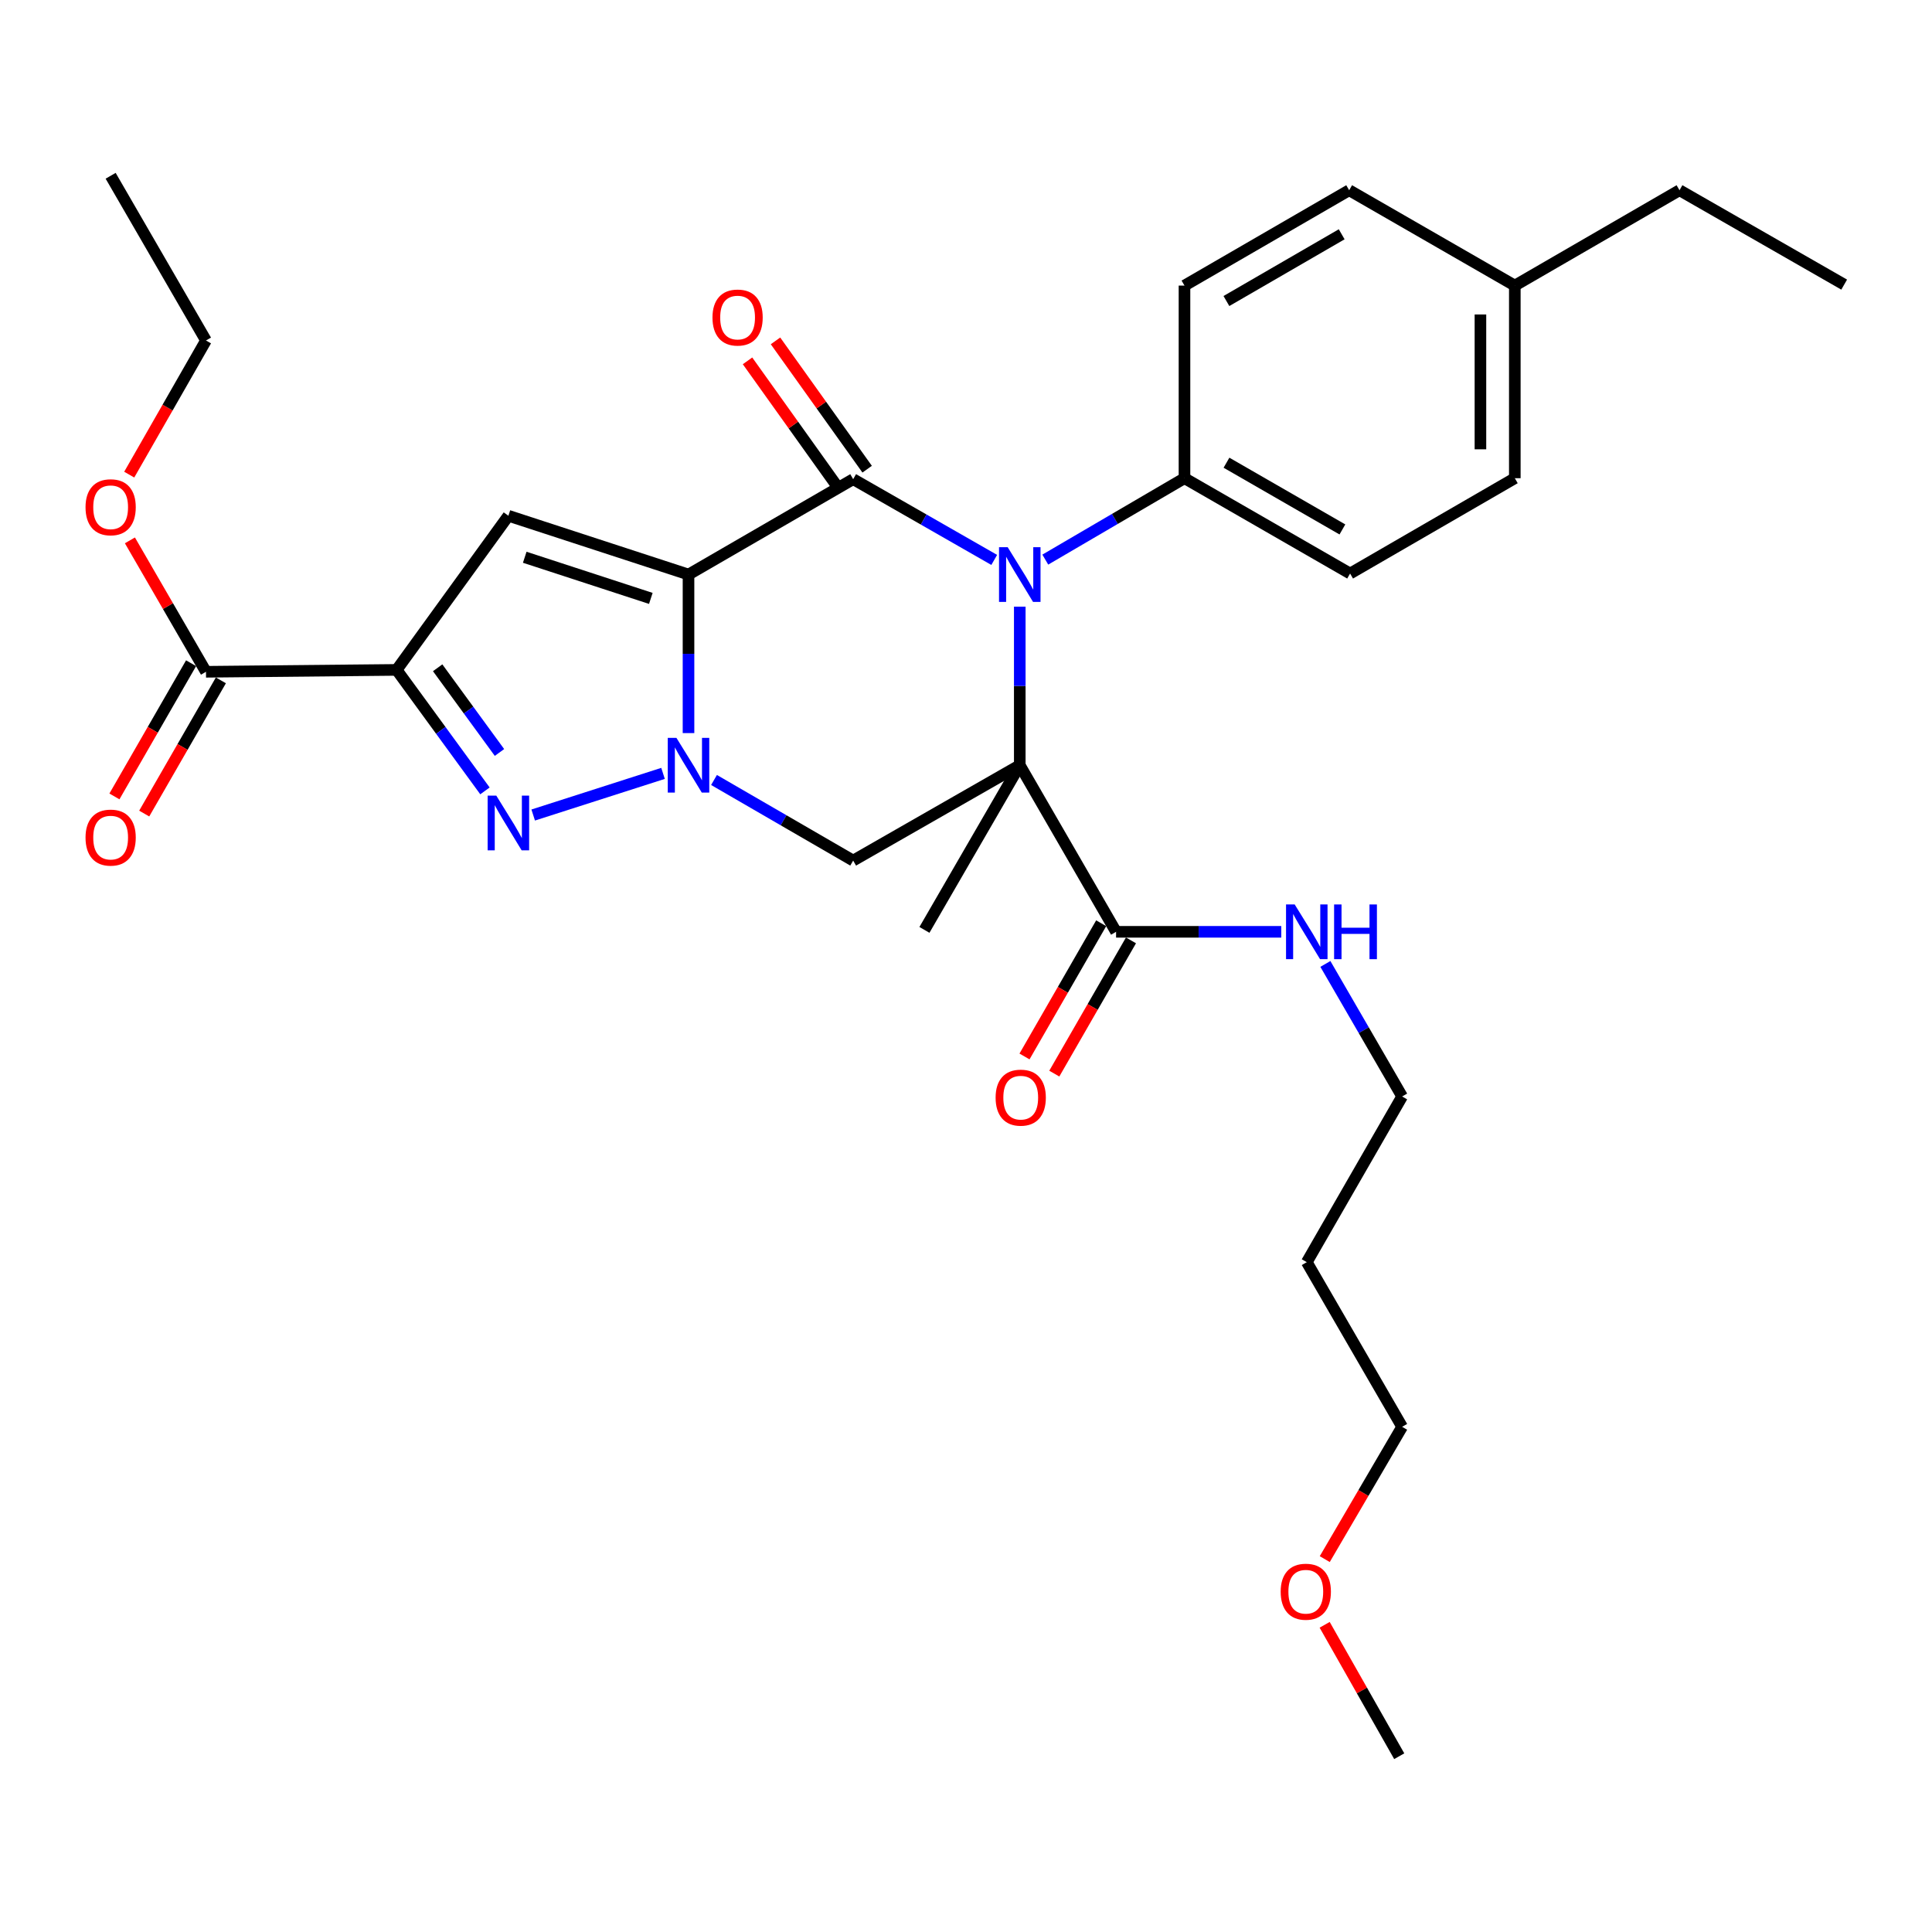 <?xml version='1.0' encoding='iso-8859-1'?>
<svg version='1.1' baseProfile='full'
              xmlns='http://www.w3.org/2000/svg'
                      xmlns:rdkit='http://www.rdkit.org/xml'
                      xmlns:xlink='http://www.w3.org/1999/xlink'
                  xml:space='preserve'
width='1000px' height='1000px' viewBox='0 0 1000 1000'>
<!-- END OF HEADER -->
<rect style='opacity:1.0;fill:#FFFFFF;stroke:none' width='1000' height='1000' x='0' y='0'> </rect>
<path class='bond-1' d='M 356.372,297.383 L 356.372,338.414' style='fill:none;fill-rule:evenodd;stroke:#000000;stroke-width:6px;stroke-linecap:butt;stroke-linejoin:miter;stroke-opacity:1' />
<path class='bond-1' d='M 356.372,338.414 L 356.372,379.445' style='fill:none;fill-rule:evenodd;stroke:#0000FF;stroke-width:6px;stroke-linecap:butt;stroke-linejoin:miter;stroke-opacity:1' />
<path class='bond-2' d='M 356.372,297.383 L 441.598,248.019' style='fill:none;fill-rule:evenodd;stroke:#000000;stroke-width:6px;stroke-linecap:butt;stroke-linejoin:miter;stroke-opacity:1' />
<path class='bond-6' d='M 356.372,297.383 L 263.14,266.958' style='fill:none;fill-rule:evenodd;stroke:#000000;stroke-width:6px;stroke-linecap:butt;stroke-linejoin:miter;stroke-opacity:1' />
<path class='bond-6' d='M 336.867,309.734 L 271.605,288.436' style='fill:none;fill-rule:evenodd;stroke:#000000;stroke-width:6px;stroke-linecap:butt;stroke-linejoin:miter;stroke-opacity:1' />
<path class='bond-0' d='M 527.832,396.072 L 527.832,355.041' style='fill:none;fill-rule:evenodd;stroke:#000000;stroke-width:6px;stroke-linecap:butt;stroke-linejoin:miter;stroke-opacity:1' />
<path class='bond-0' d='M 527.832,355.041 L 527.832,314.01' style='fill:none;fill-rule:evenodd;stroke:#0000FF;stroke-width:6px;stroke-linecap:butt;stroke-linejoin:miter;stroke-opacity:1' />
<path class='bond-8' d='M 527.832,396.072 L 577.681,482.306' style='fill:none;fill-rule:evenodd;stroke:#000000;stroke-width:6px;stroke-linecap:butt;stroke-linejoin:miter;stroke-opacity:1' />
<path class='bond-14' d='M 527.832,396.072 L 478.488,481.308' style='fill:none;fill-rule:evenodd;stroke:#000000;stroke-width:6px;stroke-linecap:butt;stroke-linejoin:miter;stroke-opacity:1' />
<path class='bond-31' d='M 527.832,396.072 L 441.598,445.436' style='fill:none;fill-rule:evenodd;stroke:#000000;stroke-width:6px;stroke-linecap:butt;stroke-linejoin:miter;stroke-opacity:1' />
<path class='bond-5' d='M 343.184,400.302 L 275.981,421.855' style='fill:none;fill-rule:evenodd;stroke:#0000FF;stroke-width:6px;stroke-linecap:butt;stroke-linejoin:miter;stroke-opacity:1' />
<path class='bond-7' d='M 369.574,403.719 L 405.586,424.578' style='fill:none;fill-rule:evenodd;stroke:#0000FF;stroke-width:6px;stroke-linecap:butt;stroke-linejoin:miter;stroke-opacity:1' />
<path class='bond-7' d='M 405.586,424.578 L 441.598,445.436' style='fill:none;fill-rule:evenodd;stroke:#000000;stroke-width:6px;stroke-linecap:butt;stroke-linejoin:miter;stroke-opacity:1' />
<path class='bond-3' d='M 441.598,248.019 L 478.103,268.916' style='fill:none;fill-rule:evenodd;stroke:#000000;stroke-width:6px;stroke-linecap:butt;stroke-linejoin:miter;stroke-opacity:1' />
<path class='bond-3' d='M 478.103,268.916 L 514.608,289.813' style='fill:none;fill-rule:evenodd;stroke:#0000FF;stroke-width:6px;stroke-linecap:butt;stroke-linejoin:miter;stroke-opacity:1' />
<path class='bond-11' d='M 448.837,242.848 L 425.117,209.643' style='fill:none;fill-rule:evenodd;stroke:#000000;stroke-width:6px;stroke-linecap:butt;stroke-linejoin:miter;stroke-opacity:1' />
<path class='bond-11' d='M 425.117,209.643 L 401.397,176.437' style='fill:none;fill-rule:evenodd;stroke:#FF0000;stroke-width:6px;stroke-linecap:butt;stroke-linejoin:miter;stroke-opacity:1' />
<path class='bond-11' d='M 434.359,253.19 L 410.639,219.985' style='fill:none;fill-rule:evenodd;stroke:#000000;stroke-width:6px;stroke-linecap:butt;stroke-linejoin:miter;stroke-opacity:1' />
<path class='bond-11' d='M 410.639,219.985 L 386.919,186.78' style='fill:none;fill-rule:evenodd;stroke:#FF0000;stroke-width:6px;stroke-linecap:butt;stroke-linejoin:miter;stroke-opacity:1' />
<path class='bond-10' d='M 541.042,289.657 L 577.065,268.586' style='fill:none;fill-rule:evenodd;stroke:#0000FF;stroke-width:6px;stroke-linecap:butt;stroke-linejoin:miter;stroke-opacity:1' />
<path class='bond-10' d='M 577.065,268.586 L 613.088,247.515' style='fill:none;fill-rule:evenodd;stroke:#000000;stroke-width:6px;stroke-linecap:butt;stroke-linejoin:miter;stroke-opacity:1' />
<path class='bond-4' d='M 205.304,346.738 L 263.14,266.958' style='fill:none;fill-rule:evenodd;stroke:#000000;stroke-width:6px;stroke-linecap:butt;stroke-linejoin:miter;stroke-opacity:1' />
<path class='bond-9' d='M 205.304,346.738 L 106.615,347.716' style='fill:none;fill-rule:evenodd;stroke:#000000;stroke-width:6px;stroke-linecap:butt;stroke-linejoin:miter;stroke-opacity:1' />
<path class='bond-32' d='M 205.304,346.738 L 228.159,378.049' style='fill:none;fill-rule:evenodd;stroke:#000000;stroke-width:6px;stroke-linecap:butt;stroke-linejoin:miter;stroke-opacity:1' />
<path class='bond-32' d='M 228.159,378.049 L 251.014,409.361' style='fill:none;fill-rule:evenodd;stroke:#0000FF;stroke-width:6px;stroke-linecap:butt;stroke-linejoin:miter;stroke-opacity:1' />
<path class='bond-32' d='M 226.532,345.641 L 242.53,367.559' style='fill:none;fill-rule:evenodd;stroke:#000000;stroke-width:6px;stroke-linecap:butt;stroke-linejoin:miter;stroke-opacity:1' />
<path class='bond-32' d='M 242.53,367.559 L 258.529,389.478' style='fill:none;fill-rule:evenodd;stroke:#0000FF;stroke-width:6px;stroke-linecap:butt;stroke-linejoin:miter;stroke-opacity:1' />
<path class='bond-12' d='M 569.971,477.869 L 550.126,512.347' style='fill:none;fill-rule:evenodd;stroke:#000000;stroke-width:6px;stroke-linecap:butt;stroke-linejoin:miter;stroke-opacity:1' />
<path class='bond-12' d='M 550.126,512.347 L 530.282,546.825' style='fill:none;fill-rule:evenodd;stroke:#FF0000;stroke-width:6px;stroke-linecap:butt;stroke-linejoin:miter;stroke-opacity:1' />
<path class='bond-12' d='M 585.391,486.744 L 565.547,521.222' style='fill:none;fill-rule:evenodd;stroke:#000000;stroke-width:6px;stroke-linecap:butt;stroke-linejoin:miter;stroke-opacity:1' />
<path class='bond-12' d='M 565.547,521.222 L 545.703,555.701' style='fill:none;fill-rule:evenodd;stroke:#FF0000;stroke-width:6px;stroke-linecap:butt;stroke-linejoin:miter;stroke-opacity:1' />
<path class='bond-15' d='M 577.681,482.306 L 620.431,482.306' style='fill:none;fill-rule:evenodd;stroke:#000000;stroke-width:6px;stroke-linecap:butt;stroke-linejoin:miter;stroke-opacity:1' />
<path class='bond-15' d='M 620.431,482.306 L 663.182,482.306' style='fill:none;fill-rule:evenodd;stroke:#0000FF;stroke-width:6px;stroke-linecap:butt;stroke-linejoin:miter;stroke-opacity:1' />
<path class='bond-13' d='M 98.905,343.279 L 79.065,377.752' style='fill:none;fill-rule:evenodd;stroke:#000000;stroke-width:6px;stroke-linecap:butt;stroke-linejoin:miter;stroke-opacity:1' />
<path class='bond-13' d='M 79.065,377.752 L 59.225,412.226' style='fill:none;fill-rule:evenodd;stroke:#FF0000;stroke-width:6px;stroke-linecap:butt;stroke-linejoin:miter;stroke-opacity:1' />
<path class='bond-13' d='M 114.326,352.154 L 94.486,386.627' style='fill:none;fill-rule:evenodd;stroke:#000000;stroke-width:6px;stroke-linecap:butt;stroke-linejoin:miter;stroke-opacity:1' />
<path class='bond-13' d='M 94.486,386.627 L 74.646,421.1' style='fill:none;fill-rule:evenodd;stroke:#FF0000;stroke-width:6px;stroke-linecap:butt;stroke-linejoin:miter;stroke-opacity:1' />
<path class='bond-18' d='M 106.615,347.716 L 86.928,313.704' style='fill:none;fill-rule:evenodd;stroke:#000000;stroke-width:6px;stroke-linecap:butt;stroke-linejoin:miter;stroke-opacity:1' />
<path class='bond-18' d='M 86.928,313.704 L 67.24,279.693' style='fill:none;fill-rule:evenodd;stroke:#FF0000;stroke-width:6px;stroke-linecap:butt;stroke-linejoin:miter;stroke-opacity:1' />
<path class='bond-16' d='M 613.088,247.515 L 698.808,296.859' style='fill:none;fill-rule:evenodd;stroke:#000000;stroke-width:6px;stroke-linecap:butt;stroke-linejoin:miter;stroke-opacity:1' />
<path class='bond-16' d='M 634.823,239.496 L 694.827,274.038' style='fill:none;fill-rule:evenodd;stroke:#000000;stroke-width:6px;stroke-linecap:butt;stroke-linejoin:miter;stroke-opacity:1' />
<path class='bond-17' d='M 613.088,247.515 L 613.088,147.818' style='fill:none;fill-rule:evenodd;stroke:#000000;stroke-width:6px;stroke-linecap:butt;stroke-linejoin:miter;stroke-opacity:1' />
<path class='bond-24' d='M 686.016,498.928 L 705.88,533.23' style='fill:none;fill-rule:evenodd;stroke:#0000FF;stroke-width:6px;stroke-linecap:butt;stroke-linejoin:miter;stroke-opacity:1' />
<path class='bond-24' d='M 705.88,533.23 L 725.744,567.532' style='fill:none;fill-rule:evenodd;stroke:#000000;stroke-width:6px;stroke-linecap:butt;stroke-linejoin:miter;stroke-opacity:1' />
<path class='bond-19' d='M 698.808,296.859 L 784.064,247.515' style='fill:none;fill-rule:evenodd;stroke:#000000;stroke-width:6px;stroke-linecap:butt;stroke-linejoin:miter;stroke-opacity:1' />
<path class='bond-20' d='M 613.088,147.818 L 698.324,98.463' style='fill:none;fill-rule:evenodd;stroke:#000000;stroke-width:6px;stroke-linecap:butt;stroke-linejoin:miter;stroke-opacity:1' />
<path class='bond-20' d='M 634.789,155.812 L 694.454,121.264' style='fill:none;fill-rule:evenodd;stroke:#000000;stroke-width:6px;stroke-linecap:butt;stroke-linejoin:miter;stroke-opacity:1' />
<path class='bond-27' d='M 66.886,245.667 L 86.751,210.951' style='fill:none;fill-rule:evenodd;stroke:#FF0000;stroke-width:6px;stroke-linecap:butt;stroke-linejoin:miter;stroke-opacity:1' />
<path class='bond-27' d='M 86.751,210.951 L 106.615,176.236' style='fill:none;fill-rule:evenodd;stroke:#000000;stroke-width:6px;stroke-linecap:butt;stroke-linejoin:miter;stroke-opacity:1' />
<path class='bond-33' d='M 784.064,247.515 L 784.064,147.818' style='fill:none;fill-rule:evenodd;stroke:#000000;stroke-width:6px;stroke-linecap:butt;stroke-linejoin:miter;stroke-opacity:1' />
<path class='bond-33' d='M 766.271,232.56 L 766.271,162.772' style='fill:none;fill-rule:evenodd;stroke:#000000;stroke-width:6px;stroke-linecap:butt;stroke-linejoin:miter;stroke-opacity:1' />
<path class='bond-21' d='M 698.324,98.463 L 784.064,147.818' style='fill:none;fill-rule:evenodd;stroke:#000000;stroke-width:6px;stroke-linecap:butt;stroke-linejoin:miter;stroke-opacity:1' />
<path class='bond-26' d='M 784.064,147.818 L 869.31,98.463' style='fill:none;fill-rule:evenodd;stroke:#000000;stroke-width:6px;stroke-linecap:butt;stroke-linejoin:miter;stroke-opacity:1' />
<path class='bond-22' d='M 676.39,653.292 L 725.744,567.532' style='fill:none;fill-rule:evenodd;stroke:#000000;stroke-width:6px;stroke-linecap:butt;stroke-linejoin:miter;stroke-opacity:1' />
<path class='bond-25' d='M 676.39,653.292 L 725.744,738.518' style='fill:none;fill-rule:evenodd;stroke:#000000;stroke-width:6px;stroke-linecap:butt;stroke-linejoin:miter;stroke-opacity:1' />
<path class='bond-23' d='M 685.695,806.994 L 705.72,772.756' style='fill:none;fill-rule:evenodd;stroke:#FF0000;stroke-width:6px;stroke-linecap:butt;stroke-linejoin:miter;stroke-opacity:1' />
<path class='bond-23' d='M 705.72,772.756 L 725.744,738.518' style='fill:none;fill-rule:evenodd;stroke:#000000;stroke-width:6px;stroke-linecap:butt;stroke-linejoin:miter;stroke-opacity:1' />
<path class='bond-28' d='M 685.641,840.994 L 704.941,875.007' style='fill:none;fill-rule:evenodd;stroke:#FF0000;stroke-width:6px;stroke-linecap:butt;stroke-linejoin:miter;stroke-opacity:1' />
<path class='bond-28' d='M 704.941,875.007 L 724.242,909.019' style='fill:none;fill-rule:evenodd;stroke:#000000;stroke-width:6px;stroke-linecap:butt;stroke-linejoin:miter;stroke-opacity:1' />
<path class='bond-29' d='M 869.31,98.463 L 954.545,147.314' style='fill:none;fill-rule:evenodd;stroke:#000000;stroke-width:6px;stroke-linecap:butt;stroke-linejoin:miter;stroke-opacity:1' />
<path class='bond-30' d='M 106.615,176.236 L 57.271,90.981' style='fill:none;fill-rule:evenodd;stroke:#000000;stroke-width:6px;stroke-linecap:butt;stroke-linejoin:miter;stroke-opacity:1' />
<path  class='atom-2' d='M 350.112 381.912
L 359.392 396.912
Q 360.312 398.392, 361.792 401.072
Q 363.272 403.752, 363.352 403.912
L 363.352 381.912
L 367.112 381.912
L 367.112 410.232
L 363.232 410.232
L 353.272 393.832
Q 352.112 391.912, 350.872 389.712
Q 349.672 387.512, 349.312 386.832
L 349.312 410.232
L 345.632 410.232
L 345.632 381.912
L 350.112 381.912
' fill='#0000FF'/>
<path  class='atom-4' d='M 521.572 283.223
L 530.852 298.223
Q 531.772 299.703, 533.252 302.383
Q 534.732 305.063, 534.812 305.223
L 534.812 283.223
L 538.572 283.223
L 538.572 311.543
L 534.692 311.543
L 524.732 295.143
Q 523.572 293.223, 522.332 291.023
Q 521.132 288.823, 520.772 288.143
L 520.772 311.543
L 517.092 311.543
L 517.092 283.223
L 521.572 283.223
' fill='#0000FF'/>
<path  class='atom-6' d='M 256.88 411.813
L 266.16 426.813
Q 267.08 428.293, 268.56 430.973
Q 270.04 433.653, 270.12 433.813
L 270.12 411.813
L 273.88 411.813
L 273.88 440.133
L 270 440.133
L 260.04 423.733
Q 258.88 421.813, 257.64 419.613
Q 256.44 417.413, 256.08 416.733
L 256.08 440.133
L 252.4 440.133
L 252.4 411.813
L 256.88 411.813
' fill='#0000FF'/>
<path  class='atom-12' d='M 368.776 164.356
Q 368.776 157.556, 372.136 153.756
Q 375.496 149.956, 381.776 149.956
Q 388.056 149.956, 391.416 153.756
Q 394.776 157.556, 394.776 164.356
Q 394.776 171.236, 391.376 175.156
Q 387.976 179.036, 381.776 179.036
Q 375.536 179.036, 372.136 175.156
Q 368.776 171.276, 368.776 164.356
M 381.776 175.836
Q 386.096 175.836, 388.416 172.956
Q 390.776 170.036, 390.776 164.356
Q 390.776 158.796, 388.416 155.996
Q 386.096 153.156, 381.776 153.156
Q 377.456 153.156, 375.096 155.956
Q 372.776 158.756, 372.776 164.356
Q 372.776 170.076, 375.096 172.956
Q 377.456 175.836, 381.776 175.836
' fill='#FF0000'/>
<path  class='atom-13' d='M 515.327 568.136
Q 515.327 561.336, 518.687 557.536
Q 522.047 553.736, 528.327 553.736
Q 534.607 553.736, 537.967 557.536
Q 541.327 561.336, 541.327 568.136
Q 541.327 575.016, 537.927 578.936
Q 534.527 582.816, 528.327 582.816
Q 522.087 582.816, 518.687 578.936
Q 515.327 575.056, 515.327 568.136
M 528.327 579.616
Q 532.647 579.616, 534.967 576.736
Q 537.327 573.816, 537.327 568.136
Q 537.327 562.576, 534.967 559.776
Q 532.647 556.936, 528.327 556.936
Q 524.007 556.936, 521.647 559.736
Q 519.327 562.536, 519.327 568.136
Q 519.327 573.856, 521.647 576.736
Q 524.007 579.616, 528.327 579.616
' fill='#FF0000'/>
<path  class='atom-14' d='M 44.271 433.536
Q 44.271 426.736, 47.631 422.936
Q 50.991 419.136, 57.271 419.136
Q 63.551 419.136, 66.911 422.936
Q 70.271 426.736, 70.271 433.536
Q 70.271 440.416, 66.871 444.336
Q 63.471 448.216, 57.271 448.216
Q 51.031 448.216, 47.631 444.336
Q 44.271 440.456, 44.271 433.536
M 57.271 445.016
Q 61.591 445.016, 63.911 442.136
Q 66.271 439.216, 66.271 433.536
Q 66.271 427.976, 63.911 425.176
Q 61.591 422.336, 57.271 422.336
Q 52.951 422.336, 50.591 425.136
Q 48.271 427.936, 48.271 433.536
Q 48.271 439.256, 50.591 442.136
Q 52.951 445.016, 57.271 445.016
' fill='#FF0000'/>
<path  class='atom-16' d='M 670.13 468.146
L 679.41 483.146
Q 680.33 484.626, 681.81 487.306
Q 683.29 489.986, 683.37 490.146
L 683.37 468.146
L 687.13 468.146
L 687.13 496.466
L 683.25 496.466
L 673.29 480.066
Q 672.13 478.146, 670.89 475.946
Q 669.69 473.746, 669.33 473.066
L 669.33 496.466
L 665.65 496.466
L 665.65 468.146
L 670.13 468.146
' fill='#0000FF'/>
<path  class='atom-16' d='M 690.53 468.146
L 694.37 468.146
L 694.37 480.186
L 708.85 480.186
L 708.85 468.146
L 712.69 468.146
L 712.69 496.466
L 708.85 496.466
L 708.85 483.386
L 694.37 483.386
L 694.37 496.466
L 690.53 496.466
L 690.53 468.146
' fill='#0000FF'/>
<path  class='atom-19' d='M 44.271 262.55
Q 44.271 255.75, 47.631 251.95
Q 50.991 248.15, 57.271 248.15
Q 63.551 248.15, 66.911 251.95
Q 70.271 255.75, 70.271 262.55
Q 70.271 269.43, 66.871 273.35
Q 63.471 277.23, 57.271 277.23
Q 51.031 277.23, 47.631 273.35
Q 44.271 269.47, 44.271 262.55
M 57.271 274.03
Q 61.591 274.03, 63.911 271.15
Q 66.271 268.23, 66.271 262.55
Q 66.271 256.99, 63.911 254.19
Q 61.591 251.35, 57.271 251.35
Q 52.951 251.35, 50.591 254.15
Q 48.271 256.95, 48.271 262.55
Q 48.271 268.27, 50.591 271.15
Q 52.951 274.03, 57.271 274.03
' fill='#FF0000'/>
<path  class='atom-24' d='M 662.876 823.864
Q 662.876 817.064, 666.236 813.264
Q 669.596 809.464, 675.876 809.464
Q 682.156 809.464, 685.516 813.264
Q 688.876 817.064, 688.876 823.864
Q 688.876 830.744, 685.476 834.664
Q 682.076 838.544, 675.876 838.544
Q 669.636 838.544, 666.236 834.664
Q 662.876 830.784, 662.876 823.864
M 675.876 835.344
Q 680.196 835.344, 682.516 832.464
Q 684.876 829.544, 684.876 823.864
Q 684.876 818.304, 682.516 815.504
Q 680.196 812.664, 675.876 812.664
Q 671.556 812.664, 669.196 815.464
Q 666.876 818.264, 666.876 823.864
Q 666.876 829.584, 669.196 832.464
Q 671.556 835.344, 675.876 835.344
' fill='#FF0000'/>
</svg>
